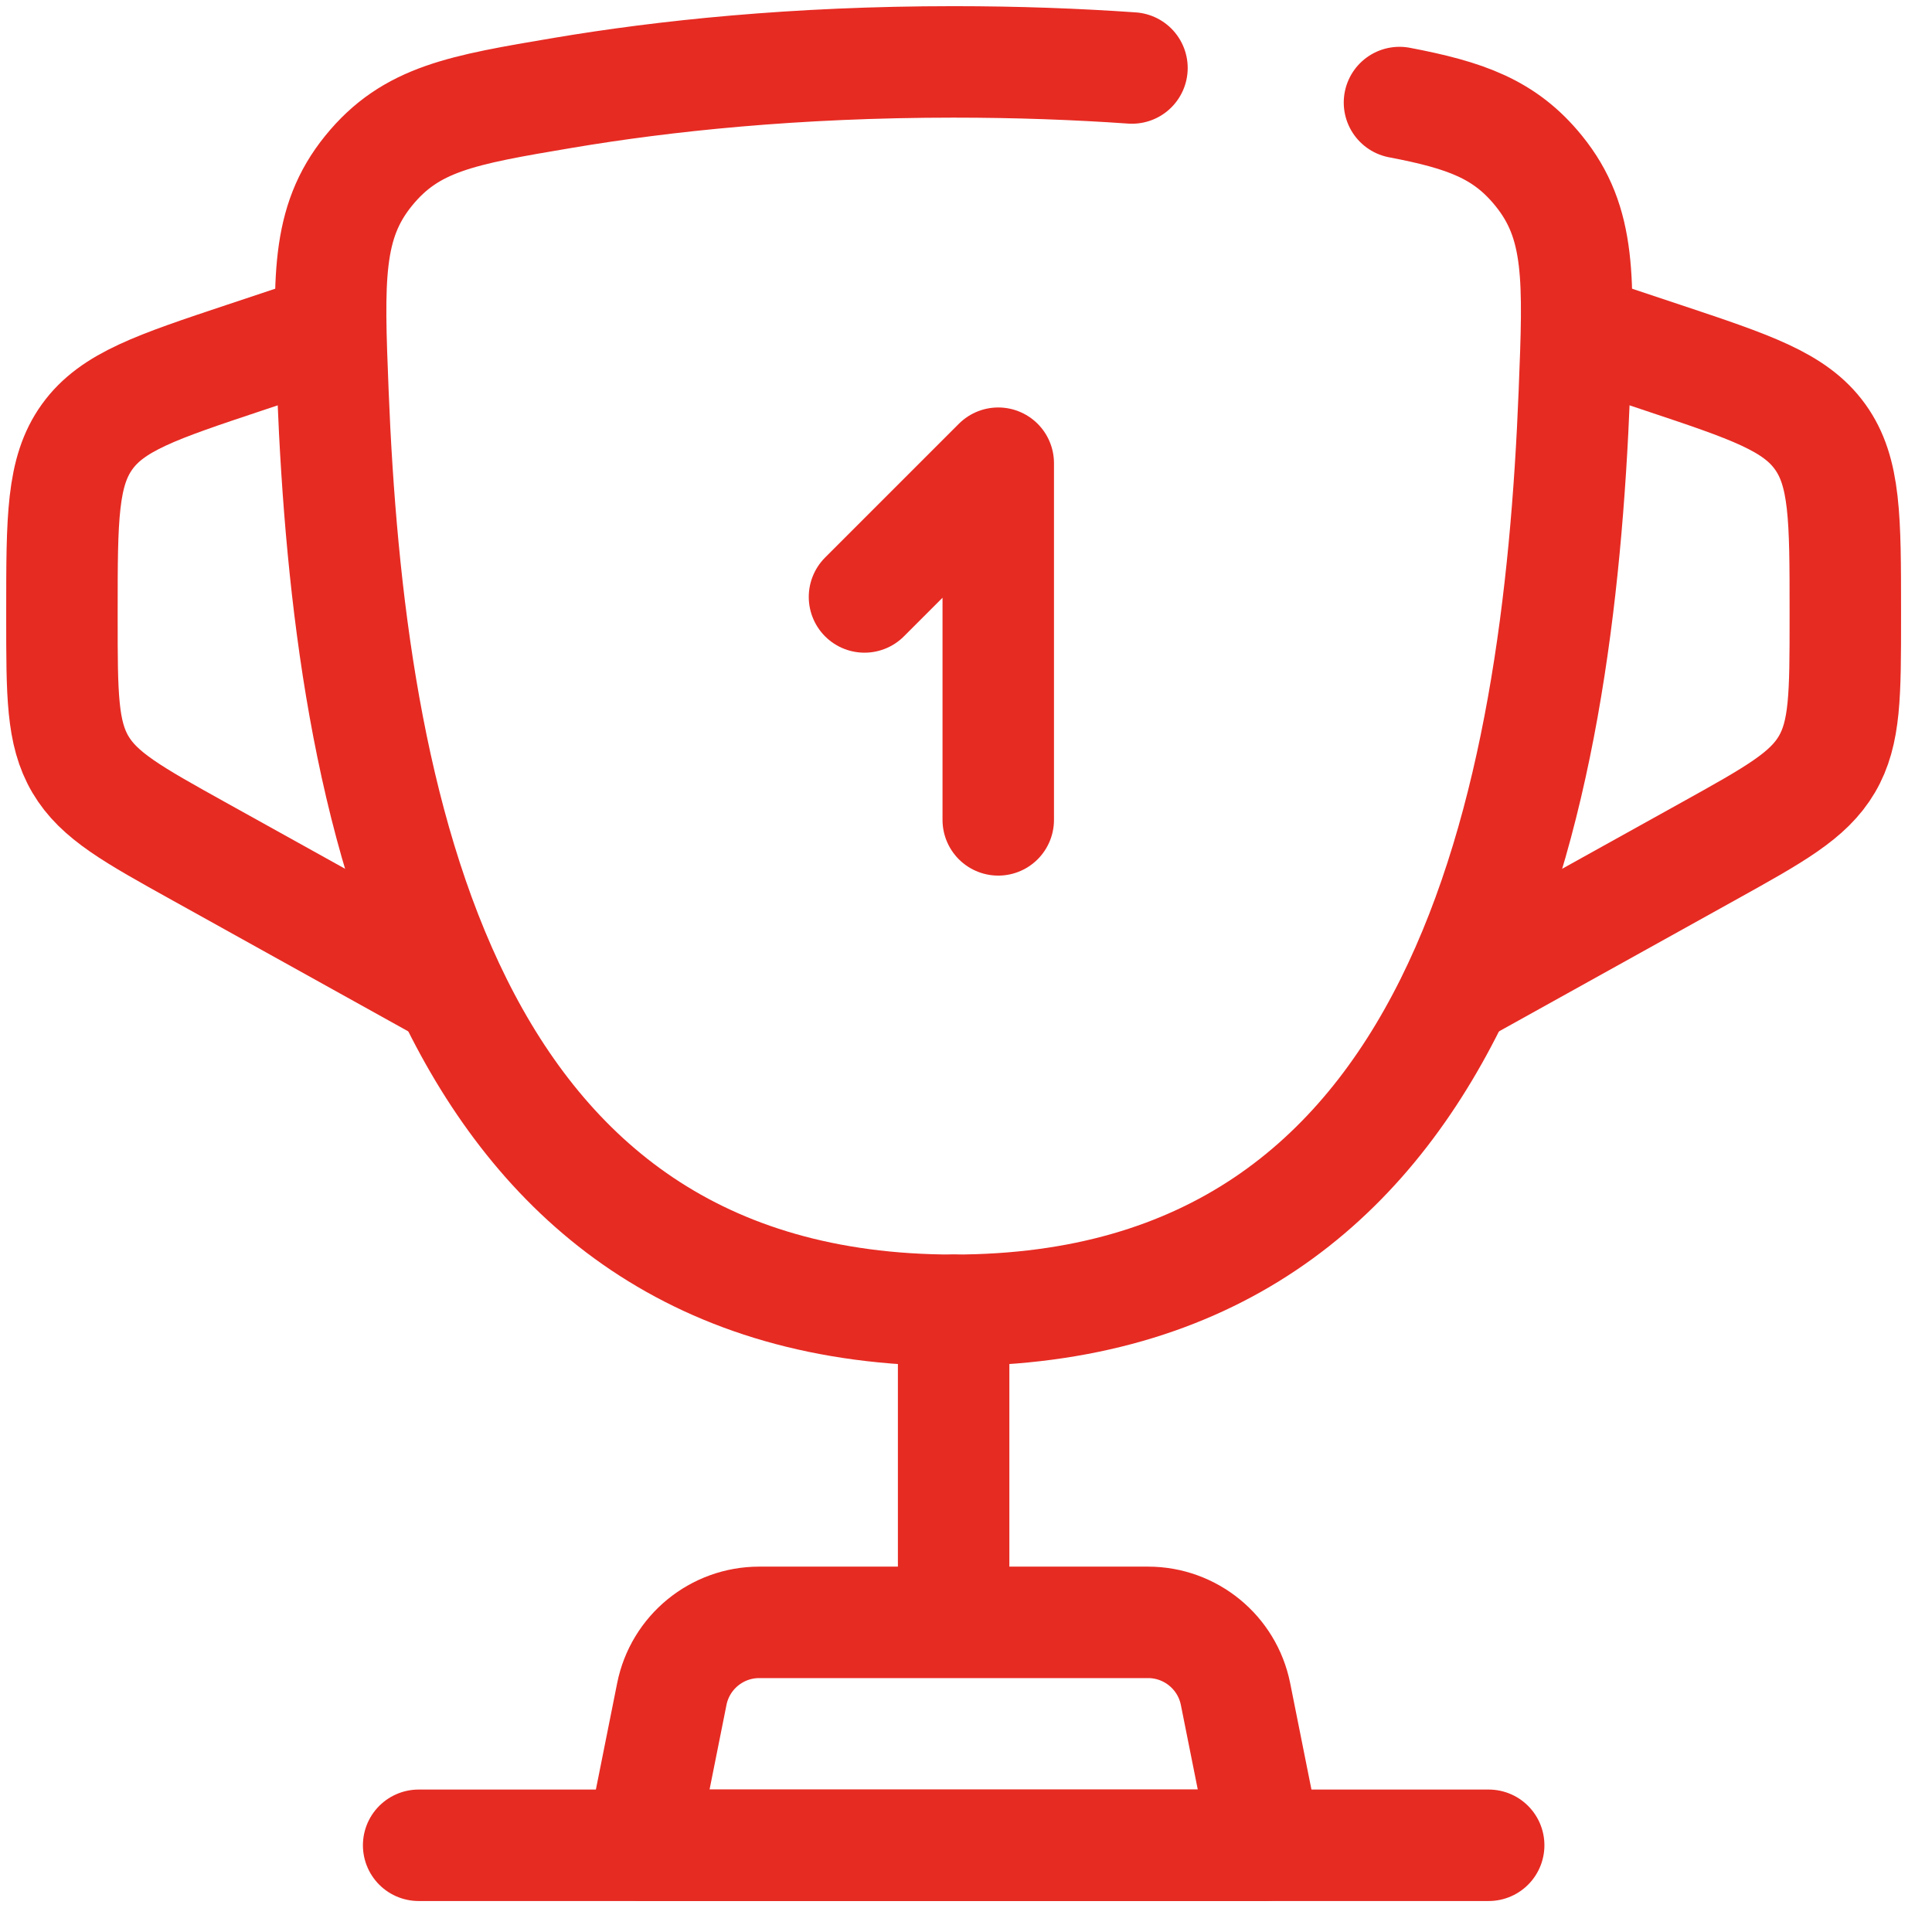 <svg width="52" height="52" viewBox="0 0 52 52" fill="none" xmlns="http://www.w3.org/2000/svg">
<path d="M23.268 16.067L26.868 12.467V22.067" stroke="#E62B23" stroke-width="3" stroke-linecap="round" stroke-linejoin="round"/>
<path d="M42.467 8.865L44.744 9.624C47.12 10.416 48.308 10.812 48.988 11.755C49.667 12.698 49.667 13.95 49.667 16.455V16.629C49.667 18.695 49.667 19.728 49.17 20.573C48.672 21.418 47.77 21.919 45.964 22.922L38.867 26.865" stroke="#E62B23" stroke-width="3"/>
<path d="M8.867 8.865L6.59 9.624C4.214 10.416 3.026 10.812 2.346 11.755C1.667 12.698 1.667 13.95 1.667 16.455V16.629C1.667 18.695 1.667 19.728 2.164 20.573C2.662 21.418 3.565 21.919 5.37 22.922L12.467 26.865" stroke="#E62B23" stroke-width="3"/>
<path d="M25.667 35.266V42.466" stroke="#E62B23" stroke-width="3" stroke-linecap="round"/>
<path d="M34.068 49.666H17.268L18.082 45.595C18.306 44.474 19.291 43.666 20.435 43.666H30.9C32.044 43.666 33.029 44.474 33.254 45.595L34.068 49.666Z" stroke="#E62B23" stroke-width="3" stroke-linecap="round" stroke-linejoin="round"/>
<path d="M40.068 49.666H11.268" stroke="#E62B23" stroke-width="3" stroke-linecap="round"/>
<path d="M37.667 2.76C39.447 3.1 40.502 3.473 41.413 4.596C42.555 6.002 42.495 7.522 42.374 10.562C41.94 21.489 39.491 35.266 25.667 35.266C11.843 35.266 9.394 21.489 8.961 10.562C8.84 7.522 8.78 6.002 9.921 4.596C11.063 3.19 12.43 2.959 15.162 2.498C17.86 2.043 21.387 1.666 25.667 1.666C27.391 1.666 28.993 1.727 30.467 1.83" stroke="#E62B23" stroke-width="3" stroke-linecap="round"/>
</svg>
